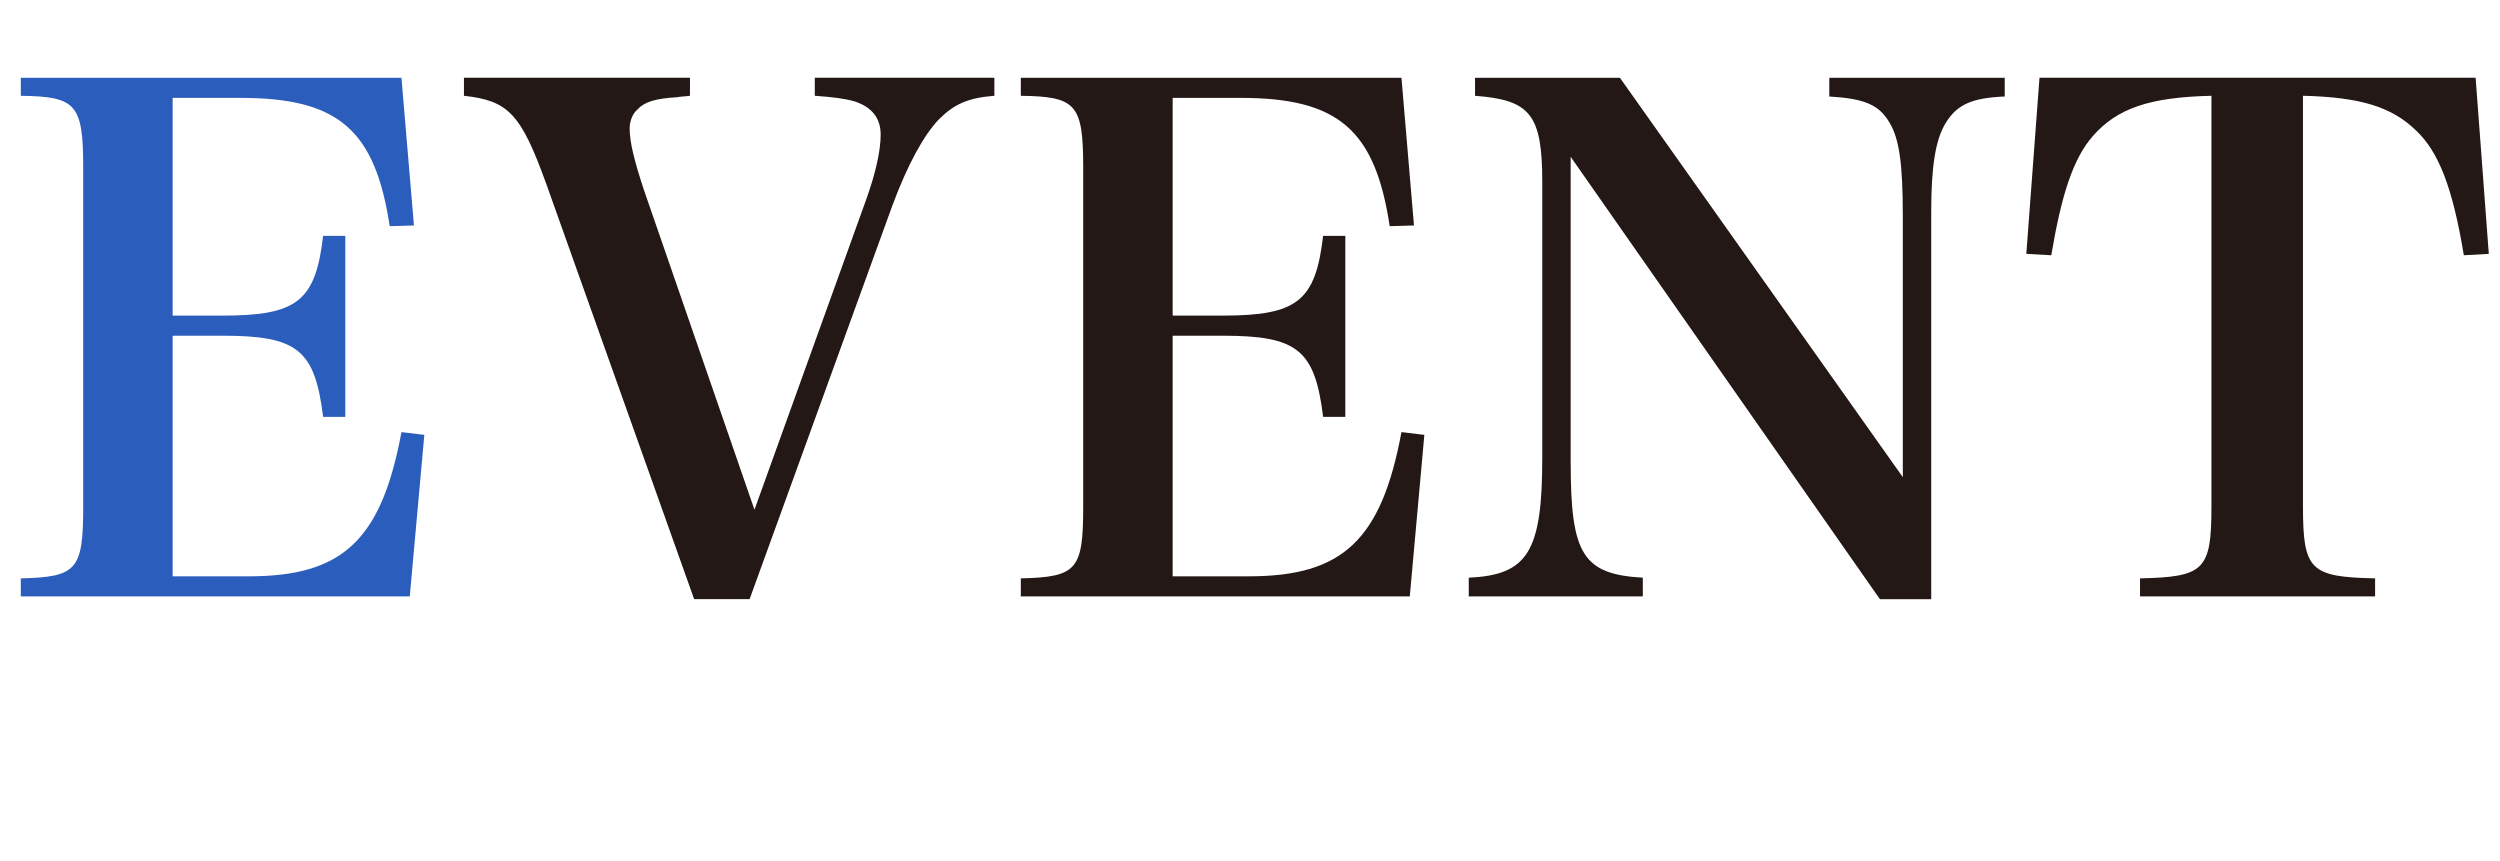 <?xml version="1.0" encoding="UTF-8"?>
<svg id="b" data-name="レイヤー 2" xmlns="http://www.w3.org/2000/svg" viewBox="0 0 144.199 49.64">
  <defs>
    <style>
      .d {
        fill: #231815;
      }

      .d, .e {
        stroke-width: 0px;
      }

      .e {
        fill: #2b5dbc;
      }
    </style>
  </defs>
  <g id="c" data-name="layout">
    <g>
      <path class="e" d="M1.2,33.361c3.239-.08,3.599-.48,3.599-4.159V9.685c0-3.679-.399-4.119-3.599-4.159v-1.04h21.956l.72,8.519-1.399.04c-.84-5.559-2.96-7.399-8.599-7.399h-3.92v12.558h2.88c4.319,0,5.359-.84,5.799-4.599h1.28v10.438h-1.28c-.479-3.879-1.48-4.679-5.799-4.679h-2.88v13.878h4.399c5.399,0,7.639-2.08,8.799-8.319l1.319.16-.84,9.318H1.2v-1.04Z"/>
      <path class="d" d="M31.479,10.524c-1.44-3.959-2.159-4.719-4.719-4.999v-1.04h13.037v1.04c-.279.04-.56.04-.72.08-1.319.08-1.92.28-2.319.72-.28.24-.44.68-.44,1.08,0,.8.28,1.92.84,3.599l6.359,18.397,6.439-17.877c.56-1.56.84-2.84.84-3.76,0-.96-.519-1.6-1.52-1.92-.56-.16-1.199-.24-2.279-.32v-1.04h10.358v1.04c-1.52.12-2.32.48-3.2,1.36-.879.92-1.799,2.599-2.679,4.959l-8.239,22.716h-3.199l-8.559-24.036Z"/>
      <path class="d" d="M58.88,33.361c3.239-.08,3.599-.48,3.599-4.159V9.685c0-3.679-.399-4.119-3.599-4.159v-1.04h21.956l.721,8.519-1.4.04c-.84-5.559-2.959-7.399-8.598-7.399h-3.92v12.558h2.88c4.32,0,5.359-.84,5.798-4.599h1.281v10.438h-1.281c-.478-3.879-1.478-4.679-5.798-4.679h-2.88v13.878h4.399c5.4,0,7.638-2.08,8.798-8.319l1.32.16-.84,9.318h-22.436v-1.04Z"/>
      <path class="d" d="M90.597,26.722c0,5.279.721,6.399,4.16,6.599v1.08h-10.039v-1.08c3.4-.16,4.24-1.48,4.24-6.919v-15.877c0-3.919-.68-4.759-3.879-4.999v-1.04h8.357l16.318,23.036v-15.037c0-2.999-.201-4.479-.76-5.399-.602-1.04-1.441-1.4-3.481-1.52v-1.08h10.119v1.08c-1.92.08-2.76.48-3.4,1.52-.6.96-.84,2.56-.84,5.119v22.356h-2.959l-17.838-25.516v17.677Z"/>
      <path class="d" d="M132.835,29.201c0,3.68.4,4.08,4.16,4.159v1.04h-13.559v-1.04c3.719-.08,4.119-.48,4.119-4.159V5.525c-3.559.08-5.439.72-6.838,2.319-1.121,1.28-1.801,3.32-2.4,6.879l-1.44-.08.76-10.158h25.156l.76,10.158-1.44.08c-.641-3.879-1.441-5.959-2.76-7.199-1.4-1.36-3.199-1.919-6.519-2v23.676Z"/>
    </g>
  </g>
</svg>